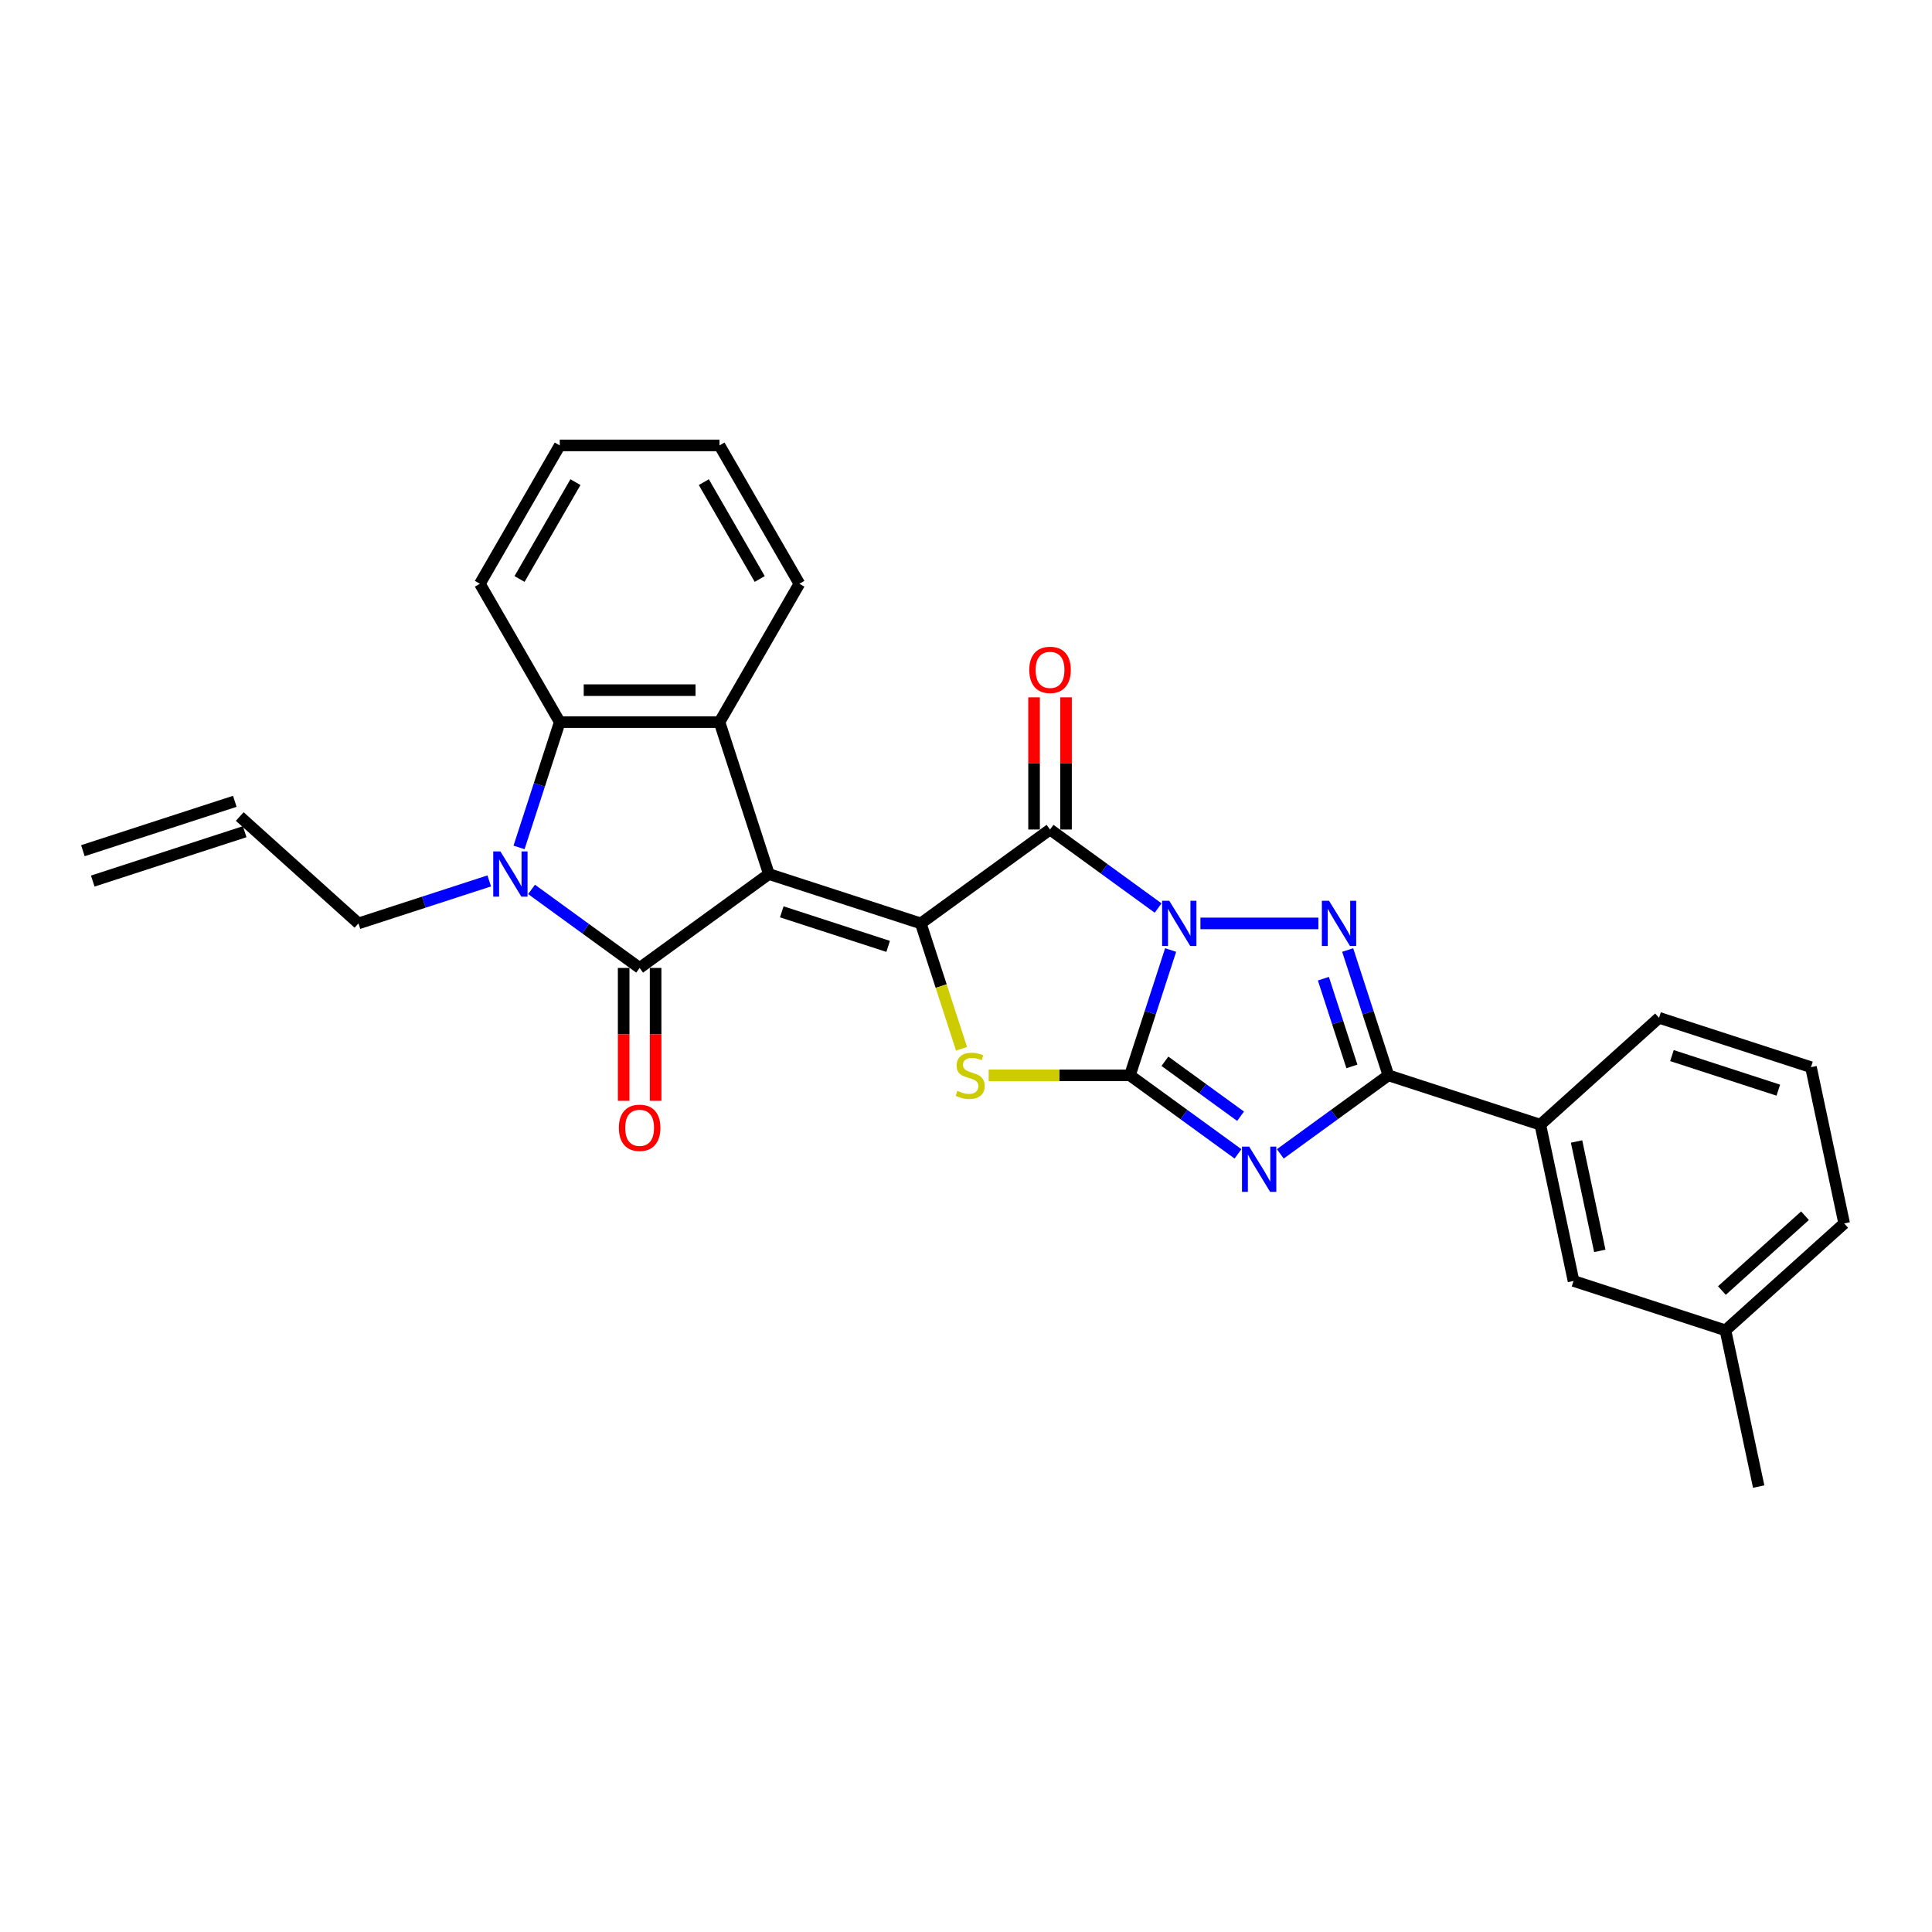 <?xml version='1.0' encoding='iso-8859-1'?>
<svg version='1.1' baseProfile='full'
              xmlns='http://www.w3.org/2000/svg'
                      xmlns:rdkit='http://www.rdkit.org/xml'
                      xmlns:xlink='http://www.w3.org/1999/xlink'
                  xml:space='preserve'
width='1000px' height='1000px' viewBox='0 0 1000 1000'>
<!-- END OF HEADER -->
<rect style='opacity:1.0;fill:#FFFFFF;stroke:none' width='1000' height='1000' x='0' y='0'> </rect>
<path class='bond-1' d='M 605.917,491.729 L 595.38,524.16' style='fill:none;fill-rule:evenodd;stroke:#0000FF;stroke-width:6px;stroke-linecap:butt;stroke-linejoin:miter;stroke-opacity:1' />
<path class='bond-1' d='M 595.38,524.16 L 584.842,556.592' style='fill:none;fill-rule:evenodd;stroke:#000000;stroke-width:6px;stroke-linecap:butt;stroke-linejoin:miter;stroke-opacity:1' />
<path class='bond-3' d='M 599.446,470 L 571.472,449.676' style='fill:none;fill-rule:evenodd;stroke:#0000FF;stroke-width:6px;stroke-linecap:butt;stroke-linejoin:miter;stroke-opacity:1' />
<path class='bond-3' d='M 571.472,449.676 L 543.499,429.352' style='fill:none;fill-rule:evenodd;stroke:#000000;stroke-width:6px;stroke-linecap:butt;stroke-linejoin:miter;stroke-opacity:1' />
<path class='bond-6' d='M 621.341,477.954 L 682.405,477.954' style='fill:none;fill-rule:evenodd;stroke:#0000FF;stroke-width:6px;stroke-linecap:butt;stroke-linejoin:miter;stroke-opacity:1' />
<path class='bond-0' d='M 397.967,452.402 L 476.605,477.954' style='fill:none;fill-rule:evenodd;stroke:#000000;stroke-width:6px;stroke-linecap:butt;stroke-linejoin:miter;stroke-opacity:1' />
<path class='bond-0' d='M 404.652,471.963 L 459.699,489.849' style='fill:none;fill-rule:evenodd;stroke:#000000;stroke-width:6px;stroke-linecap:butt;stroke-linejoin:miter;stroke-opacity:1' />
<path class='bond-5' d='M 397.967,452.402 L 331.073,501.004' style='fill:none;fill-rule:evenodd;stroke:#000000;stroke-width:6px;stroke-linecap:butt;stroke-linejoin:miter;stroke-opacity:1' />
<path class='bond-10' d='M 397.967,452.402 L 372.416,373.764' style='fill:none;fill-rule:evenodd;stroke:#000000;stroke-width:6px;stroke-linecap:butt;stroke-linejoin:miter;stroke-opacity:1' />
<path class='bond-4' d='M 584.842,556.592 L 612.815,576.916' style='fill:none;fill-rule:evenodd;stroke:#000000;stroke-width:6px;stroke-linecap:butt;stroke-linejoin:miter;stroke-opacity:1' />
<path class='bond-4' d='M 612.815,576.916 L 640.788,597.239' style='fill:none;fill-rule:evenodd;stroke:#0000FF;stroke-width:6px;stroke-linecap:butt;stroke-linejoin:miter;stroke-opacity:1' />
<path class='bond-4' d='M 602.954,549.31 L 622.535,563.537' style='fill:none;fill-rule:evenodd;stroke:#000000;stroke-width:6px;stroke-linecap:butt;stroke-linejoin:miter;stroke-opacity:1' />
<path class='bond-4' d='M 622.535,563.537 L 642.117,577.764' style='fill:none;fill-rule:evenodd;stroke:#0000FF;stroke-width:6px;stroke-linecap:butt;stroke-linejoin:miter;stroke-opacity:1' />
<path class='bond-7' d='M 584.842,556.592 L 548.287,556.592' style='fill:none;fill-rule:evenodd;stroke:#000000;stroke-width:6px;stroke-linecap:butt;stroke-linejoin:miter;stroke-opacity:1' />
<path class='bond-7' d='M 548.287,556.592 L 511.731,556.592' style='fill:none;fill-rule:evenodd;stroke:#CCCC00;stroke-width:6px;stroke-linecap:butt;stroke-linejoin:miter;stroke-opacity:1' />
<path class='bond-2' d='M 476.605,477.954 L 543.499,429.352' style='fill:none;fill-rule:evenodd;stroke:#000000;stroke-width:6px;stroke-linecap:butt;stroke-linejoin:miter;stroke-opacity:1' />
<path class='bond-29' d='M 476.605,477.954 L 487.148,510.402' style='fill:none;fill-rule:evenodd;stroke:#000000;stroke-width:6px;stroke-linecap:butt;stroke-linejoin:miter;stroke-opacity:1' />
<path class='bond-29' d='M 487.148,510.402 L 497.691,542.85' style='fill:none;fill-rule:evenodd;stroke:#CCCC00;stroke-width:6px;stroke-linecap:butt;stroke-linejoin:miter;stroke-opacity:1' />
<path class='bond-14' d='M 551.768,429.352 L 551.768,395.145' style='fill:none;fill-rule:evenodd;stroke:#000000;stroke-width:6px;stroke-linecap:butt;stroke-linejoin:miter;stroke-opacity:1' />
<path class='bond-14' d='M 551.768,395.145 L 551.768,360.938' style='fill:none;fill-rule:evenodd;stroke:#FF0000;stroke-width:6px;stroke-linecap:butt;stroke-linejoin:miter;stroke-opacity:1' />
<path class='bond-14' d='M 535.231,429.352 L 535.231,395.145' style='fill:none;fill-rule:evenodd;stroke:#000000;stroke-width:6px;stroke-linecap:butt;stroke-linejoin:miter;stroke-opacity:1' />
<path class='bond-14' d='M 535.231,395.145 L 535.231,360.938' style='fill:none;fill-rule:evenodd;stroke:#FF0000;stroke-width:6px;stroke-linecap:butt;stroke-linejoin:miter;stroke-opacity:1' />
<path class='bond-28' d='M 662.683,597.239 L 690.657,576.916' style='fill:none;fill-rule:evenodd;stroke:#0000FF;stroke-width:6px;stroke-linecap:butt;stroke-linejoin:miter;stroke-opacity:1' />
<path class='bond-28' d='M 690.657,576.916 L 718.63,556.592' style='fill:none;fill-rule:evenodd;stroke:#000000;stroke-width:6px;stroke-linecap:butt;stroke-linejoin:miter;stroke-opacity:1' />
<path class='bond-8' d='M 331.073,501.004 L 303.1,480.68' style='fill:none;fill-rule:evenodd;stroke:#000000;stroke-width:6px;stroke-linecap:butt;stroke-linejoin:miter;stroke-opacity:1' />
<path class='bond-8' d='M 303.1,480.68 L 275.126,460.356' style='fill:none;fill-rule:evenodd;stroke:#0000FF;stroke-width:6px;stroke-linecap:butt;stroke-linejoin:miter;stroke-opacity:1' />
<path class='bond-13' d='M 322.804,501.004 L 322.804,535.392' style='fill:none;fill-rule:evenodd;stroke:#000000;stroke-width:6px;stroke-linecap:butt;stroke-linejoin:miter;stroke-opacity:1' />
<path class='bond-13' d='M 322.804,535.392 L 322.804,569.781' style='fill:none;fill-rule:evenodd;stroke:#FF0000;stroke-width:6px;stroke-linecap:butt;stroke-linejoin:miter;stroke-opacity:1' />
<path class='bond-13' d='M 339.341,501.004 L 339.341,535.392' style='fill:none;fill-rule:evenodd;stroke:#000000;stroke-width:6px;stroke-linecap:butt;stroke-linejoin:miter;stroke-opacity:1' />
<path class='bond-13' d='M 339.341,535.392 L 339.341,569.781' style='fill:none;fill-rule:evenodd;stroke:#FF0000;stroke-width:6px;stroke-linecap:butt;stroke-linejoin:miter;stroke-opacity:1' />
<path class='bond-9' d='M 697.555,491.729 L 708.092,524.16' style='fill:none;fill-rule:evenodd;stroke:#0000FF;stroke-width:6px;stroke-linecap:butt;stroke-linejoin:miter;stroke-opacity:1' />
<path class='bond-9' d='M 708.092,524.16 L 718.63,556.592' style='fill:none;fill-rule:evenodd;stroke:#000000;stroke-width:6px;stroke-linecap:butt;stroke-linejoin:miter;stroke-opacity:1' />
<path class='bond-9' d='M 684.988,506.569 L 692.364,529.271' style='fill:none;fill-rule:evenodd;stroke:#0000FF;stroke-width:6px;stroke-linecap:butt;stroke-linejoin:miter;stroke-opacity:1' />
<path class='bond-9' d='M 692.364,529.271 L 699.741,551.973' style='fill:none;fill-rule:evenodd;stroke:#000000;stroke-width:6px;stroke-linecap:butt;stroke-linejoin:miter;stroke-opacity:1' />
<path class='bond-16' d='M 253.231,455.959 L 219.386,466.956' style='fill:none;fill-rule:evenodd;stroke:#0000FF;stroke-width:6px;stroke-linecap:butt;stroke-linejoin:miter;stroke-opacity:1' />
<path class='bond-16' d='M 219.386,466.956 L 185.54,477.954' style='fill:none;fill-rule:evenodd;stroke:#000000;stroke-width:6px;stroke-linecap:butt;stroke-linejoin:miter;stroke-opacity:1' />
<path class='bond-30' d='M 268.655,438.627 L 279.192,406.195' style='fill:none;fill-rule:evenodd;stroke:#0000FF;stroke-width:6px;stroke-linecap:butt;stroke-linejoin:miter;stroke-opacity:1' />
<path class='bond-30' d='M 279.192,406.195 L 289.73,373.764' style='fill:none;fill-rule:evenodd;stroke:#000000;stroke-width:6px;stroke-linecap:butt;stroke-linejoin:miter;stroke-opacity:1' />
<path class='bond-12' d='M 718.63,556.592 L 797.268,582.143' style='fill:none;fill-rule:evenodd;stroke:#000000;stroke-width:6px;stroke-linecap:butt;stroke-linejoin:miter;stroke-opacity:1' />
<path class='bond-11' d='M 372.416,373.764 L 289.73,373.764' style='fill:none;fill-rule:evenodd;stroke:#000000;stroke-width:6px;stroke-linecap:butt;stroke-linejoin:miter;stroke-opacity:1' />
<path class='bond-11' d='M 360.013,357.227 L 302.133,357.227' style='fill:none;fill-rule:evenodd;stroke:#000000;stroke-width:6px;stroke-linecap:butt;stroke-linejoin:miter;stroke-opacity:1' />
<path class='bond-19' d='M 372.416,373.764 L 413.758,302.156' style='fill:none;fill-rule:evenodd;stroke:#000000;stroke-width:6px;stroke-linecap:butt;stroke-linejoin:miter;stroke-opacity:1' />
<path class='bond-21' d='M 289.73,373.764 L 248.387,302.156' style='fill:none;fill-rule:evenodd;stroke:#000000;stroke-width:6px;stroke-linecap:butt;stroke-linejoin:miter;stroke-opacity:1' />
<path class='bond-15' d='M 797.268,582.143 L 814.46,663.022' style='fill:none;fill-rule:evenodd;stroke:#000000;stroke-width:6px;stroke-linecap:butt;stroke-linejoin:miter;stroke-opacity:1' />
<path class='bond-15' d='M 816.023,590.837 L 828.057,647.452' style='fill:none;fill-rule:evenodd;stroke:#000000;stroke-width:6px;stroke-linecap:butt;stroke-linejoin:miter;stroke-opacity:1' />
<path class='bond-22' d='M 797.268,582.143 L 858.716,526.816' style='fill:none;fill-rule:evenodd;stroke:#000000;stroke-width:6px;stroke-linecap:butt;stroke-linejoin:miter;stroke-opacity:1' />
<path class='bond-20' d='M 814.46,663.022 L 893.098,688.573' style='fill:none;fill-rule:evenodd;stroke:#000000;stroke-width:6px;stroke-linecap:butt;stroke-linejoin:miter;stroke-opacity:1' />
<path class='bond-17' d='M 185.54,477.954 L 124.093,422.626' style='fill:none;fill-rule:evenodd;stroke:#000000;stroke-width:6px;stroke-linecap:butt;stroke-linejoin:miter;stroke-opacity:1' />
<path class='bond-18' d='M 121.538,414.762 L 42.899,440.314' style='fill:none;fill-rule:evenodd;stroke:#000000;stroke-width:6px;stroke-linecap:butt;stroke-linejoin:miter;stroke-opacity:1' />
<path class='bond-18' d='M 126.648,430.49 L 48.01,456.041' style='fill:none;fill-rule:evenodd;stroke:#000000;stroke-width:6px;stroke-linecap:butt;stroke-linejoin:miter;stroke-opacity:1' />
<path class='bond-26' d='M 413.758,302.156 L 372.416,230.548' style='fill:none;fill-rule:evenodd;stroke:#000000;stroke-width:6px;stroke-linecap:butt;stroke-linejoin:miter;stroke-opacity:1' />
<path class='bond-26' d='M 393.235,299.683 L 364.295,249.558' style='fill:none;fill-rule:evenodd;stroke:#000000;stroke-width:6px;stroke-linecap:butt;stroke-linejoin:miter;stroke-opacity:1' />
<path class='bond-25' d='M 893.098,688.573 L 910.289,769.452' style='fill:none;fill-rule:evenodd;stroke:#000000;stroke-width:6px;stroke-linecap:butt;stroke-linejoin:miter;stroke-opacity:1' />
<path class='bond-31' d='M 893.098,688.573 L 954.545,633.246' style='fill:none;fill-rule:evenodd;stroke:#000000;stroke-width:6px;stroke-linecap:butt;stroke-linejoin:miter;stroke-opacity:1' />
<path class='bond-31' d='M 891.25,667.984 L 934.263,629.255' style='fill:none;fill-rule:evenodd;stroke:#000000;stroke-width:6px;stroke-linecap:butt;stroke-linejoin:miter;stroke-opacity:1' />
<path class='bond-32' d='M 248.387,302.156 L 289.73,230.548' style='fill:none;fill-rule:evenodd;stroke:#000000;stroke-width:6px;stroke-linecap:butt;stroke-linejoin:miter;stroke-opacity:1' />
<path class='bond-32' d='M 268.91,299.683 L 297.85,249.558' style='fill:none;fill-rule:evenodd;stroke:#000000;stroke-width:6px;stroke-linecap:butt;stroke-linejoin:miter;stroke-opacity:1' />
<path class='bond-23' d='M 858.716,526.816 L 937.354,552.367' style='fill:none;fill-rule:evenodd;stroke:#000000;stroke-width:6px;stroke-linecap:butt;stroke-linejoin:miter;stroke-opacity:1' />
<path class='bond-23' d='M 865.401,546.376 L 920.448,564.262' style='fill:none;fill-rule:evenodd;stroke:#000000;stroke-width:6px;stroke-linecap:butt;stroke-linejoin:miter;stroke-opacity:1' />
<path class='bond-24' d='M 937.354,552.367 L 954.545,633.246' style='fill:none;fill-rule:evenodd;stroke:#000000;stroke-width:6px;stroke-linecap:butt;stroke-linejoin:miter;stroke-opacity:1' />
<path class='bond-27' d='M 372.416,230.548 L 289.73,230.548' style='fill:none;fill-rule:evenodd;stroke:#000000;stroke-width:6px;stroke-linecap:butt;stroke-linejoin:miter;stroke-opacity:1' />
<path  class='atom-0' d='M 605.217 466.245
L 612.89 478.648
Q 613.651 479.872, 614.875 482.088
Q 616.098 484.304, 616.165 484.436
L 616.165 466.245
L 619.274 466.245
L 619.274 489.662
L 616.065 489.662
L 607.83 476.101
Q 606.871 474.514, 605.845 472.695
Q 604.853 470.876, 604.556 470.313
L 604.556 489.662
L 601.513 489.662
L 601.513 466.245
L 605.217 466.245
' fill='#0000FF'/>
<path  class='atom-5' d='M 646.56 593.485
L 654.233 605.888
Q 654.994 607.112, 656.217 609.328
Q 657.441 611.544, 657.507 611.676
L 657.507 593.485
L 660.616 593.485
L 660.616 616.902
L 657.408 616.902
L 649.173 603.341
Q 648.214 601.754, 647.188 599.935
Q 646.196 598.115, 645.898 597.553
L 645.898 616.902
L 642.855 616.902
L 642.855 593.485
L 646.56 593.485
' fill='#0000FF'/>
<path  class='atom-7' d='M 687.903 466.245
L 695.576 478.648
Q 696.336 479.872, 697.56 482.088
Q 698.784 484.304, 698.85 484.436
L 698.85 466.245
L 701.959 466.245
L 701.959 489.662
L 698.751 489.662
L 690.515 476.101
Q 689.556 474.514, 688.531 472.695
Q 687.539 470.876, 687.241 470.313
L 687.241 489.662
L 684.198 489.662
L 684.198 466.245
L 687.903 466.245
' fill='#0000FF'/>
<path  class='atom-8' d='M 495.542 564.629
Q 495.806 564.728, 496.898 565.191
Q 497.989 565.654, 499.18 565.952
Q 500.404 566.217, 501.594 566.217
Q 503.81 566.217, 505.1 565.158
Q 506.39 564.067, 506.39 562.182
Q 506.39 560.892, 505.729 560.098
Q 505.1 559.304, 504.108 558.874
Q 503.116 558.444, 501.462 557.948
Q 499.378 557.32, 498.121 556.724
Q 496.898 556.129, 496.005 554.872
Q 495.145 553.615, 495.145 551.499
Q 495.145 548.555, 497.129 546.736
Q 499.147 544.917, 503.116 544.917
Q 505.828 544.917, 508.904 546.207
L 508.143 548.753
Q 505.332 547.596, 503.215 547.596
Q 500.933 547.596, 499.676 548.555
Q 498.419 549.481, 498.452 551.102
Q 498.452 552.359, 499.081 553.119
Q 499.742 553.88, 500.668 554.31
Q 501.627 554.74, 503.215 555.236
Q 505.332 555.898, 506.588 556.559
Q 507.845 557.22, 508.738 558.577
Q 509.664 559.899, 509.664 562.182
Q 509.664 565.423, 507.481 567.176
Q 505.332 568.896, 501.727 568.896
Q 499.643 568.896, 498.055 568.433
Q 496.501 568.003, 494.649 567.242
L 495.542 564.629
' fill='#CCCC00'/>
<path  class='atom-9' d='M 259.003 440.694
L 266.676 453.097
Q 267.437 454.321, 268.66 456.537
Q 269.884 458.753, 269.95 458.885
L 269.95 440.694
L 273.059 440.694
L 273.059 464.111
L 269.851 464.111
L 261.616 450.55
Q 260.656 448.963, 259.631 447.144
Q 258.639 445.324, 258.341 444.762
L 258.341 464.111
L 255.298 464.111
L 255.298 440.694
L 259.003 440.694
' fill='#0000FF'/>
<path  class='atom-14' d='M 320.324 583.755
Q 320.324 578.133, 323.102 574.991
Q 325.88 571.848, 331.073 571.848
Q 336.265 571.848, 339.044 574.991
Q 341.822 578.133, 341.822 583.755
Q 341.822 589.444, 339.011 592.685
Q 336.199 595.893, 331.073 595.893
Q 325.913 595.893, 323.102 592.685
Q 320.324 589.477, 320.324 583.755
M 331.073 593.247
Q 334.645 593.247, 336.563 590.866
Q 338.515 588.452, 338.515 583.755
Q 338.515 579.158, 336.563 576.843
Q 334.645 574.494, 331.073 574.494
Q 327.501 574.494, 325.549 576.81
Q 323.631 579.125, 323.631 583.755
Q 323.631 588.485, 325.549 590.866
Q 327.501 593.247, 331.073 593.247
' fill='#FF0000'/>
<path  class='atom-15' d='M 532.75 346.733
Q 532.75 341.11, 535.528 337.968
Q 538.307 334.826, 543.499 334.826
Q 548.692 334.826, 551.47 337.968
Q 554.248 341.11, 554.248 346.733
Q 554.248 352.422, 551.437 355.663
Q 548.626 358.871, 543.499 358.871
Q 538.34 358.871, 535.528 355.663
Q 532.75 352.455, 532.75 346.733
M 543.499 356.225
Q 547.071 356.225, 548.99 353.844
Q 550.941 351.429, 550.941 346.733
Q 550.941 342.136, 548.99 339.82
Q 547.071 337.472, 543.499 337.472
Q 539.927 337.472, 537.976 339.787
Q 536.058 342.103, 536.058 346.733
Q 536.058 351.463, 537.976 353.844
Q 539.927 356.225, 543.499 356.225
' fill='#FF0000'/>
</svg>
